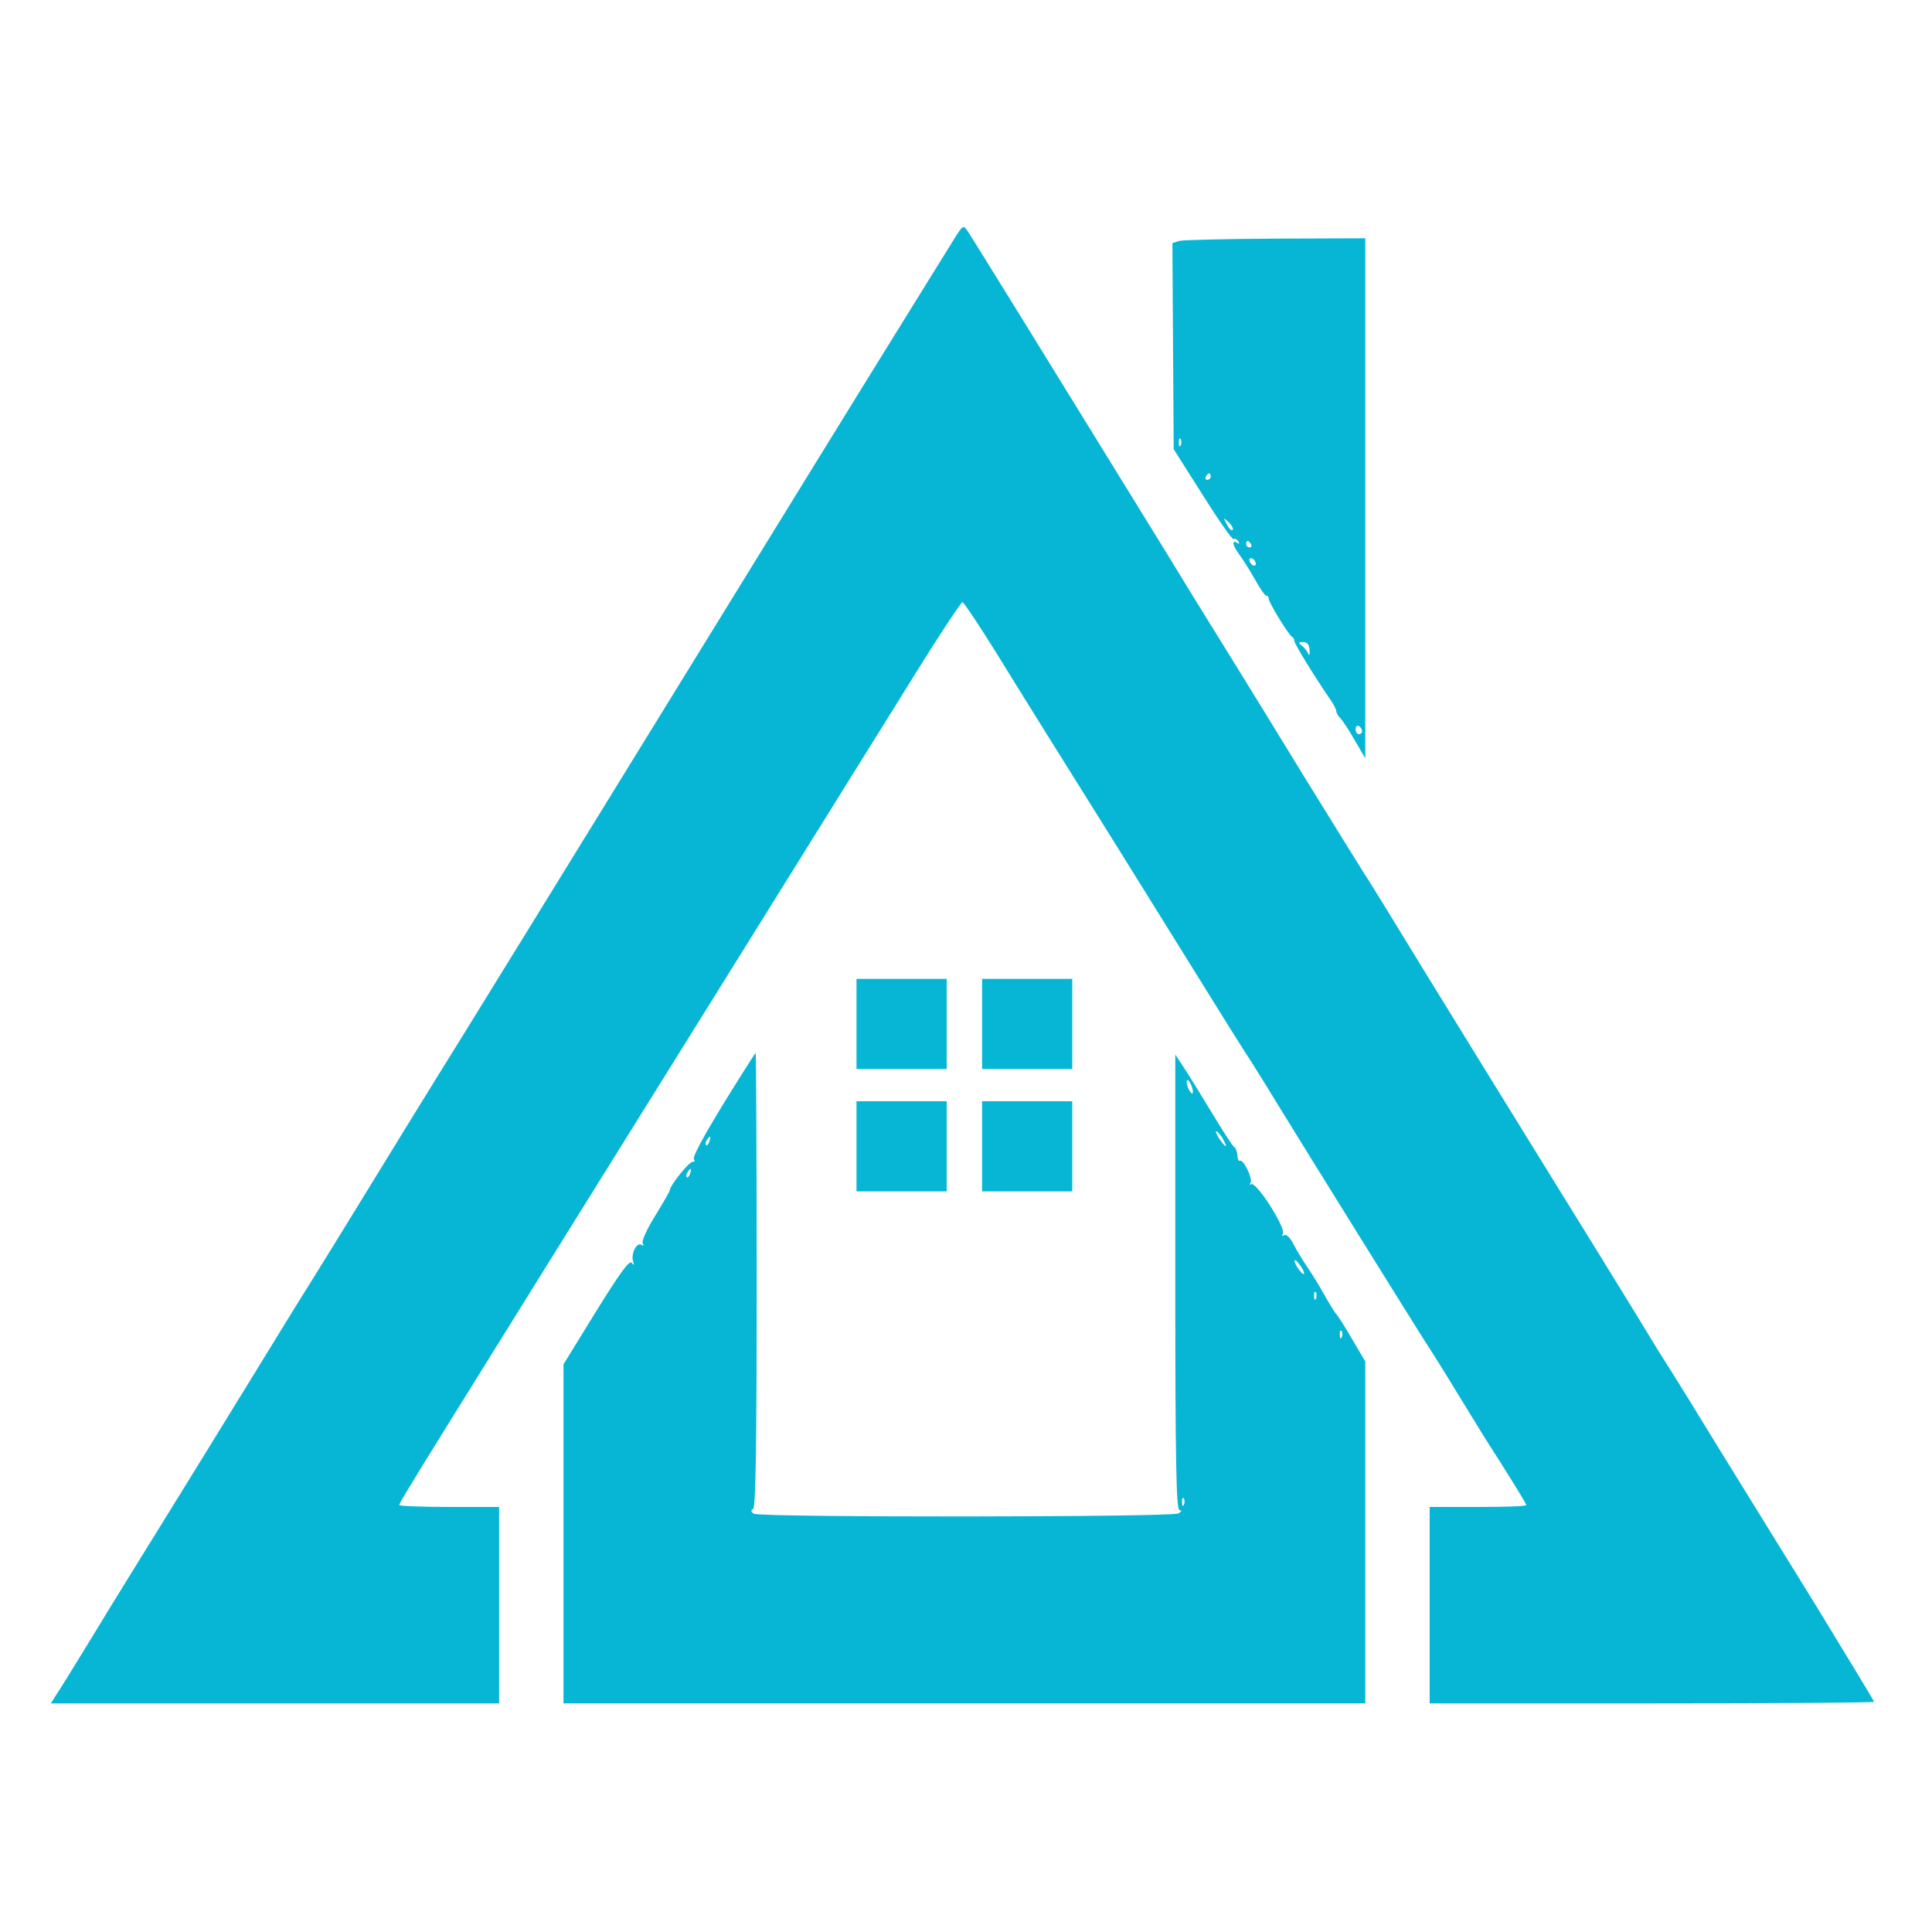 <svg version="1.0" xmlns="http://www.w3.org/2000/svg" viewBox="0 0 600 600" preserveAspectRatio="xMidYMid meet">
  <g transform="translate(0,600) scale(0.1,-0.1)" fill="#06b6d4" stroke="none">
    <path d="M2967 5264 c-49 -79 -260 -419 -457 -739 -825 -1340 -1105 -1794 -1162 -1885 -36 -58 -127 -206 -203 -330 -76 -124 -159 -259 -185 -300 -26 -41 -109 -176 -185 -300 -76 -124 -195 -317 -265 -430 -70 -113 -171 -276 -224 -364 -53 -87 -104 -169 -113 -182 l-15 -24 696 0 696 0 0 305 0 305 -155 0 c-85 0 -155 3 -155 6 0 9 60 105 1053 1699 236 380 488 783 559 898 71 114 133 207 137 207 4 0 54 -75 111 -167 57 -93 216 -348 354 -568 137 -220 278 -447 314 -505 36 -58 79 -127 97 -155 18 -27 63 -99 100 -160 100 -163 423 -682 460 -740 18 -27 63 -99 100 -160 37 -60 77 -126 89 -145 62 -96 126 -199 126 -204 0 -4 -67 -6 -150 -6 l-150 0 0 -305 0 -305 690 0 c380 0 690 2 690 5 0 3 -83 139 -183 303 -101 163 -239 387 -307 497 -67 110 -133 216 -145 235 -13 19 -59 94 -102 165 -44 72 -174 283 -290 470 -116 187 -283 459 -373 605 -89 146 -172 281 -185 300 -12 19 -96 154 -186 300 -89 146 -185 301 -212 345 -27 44 -86 139 -130 210 -44 72 -121 198 -172 280 -245 398 -519 842 -531 859 -12 17 -14 16 -37 -20z"/>
    <path d="M3663 5252 l-22 -7 2 -320 2 -320 90 -142 c49 -78 92 -140 96 -137 4 2 11 -1 15 -7 4 -8 3 -9 -4 -5 -18 11 -14 -8 6 -35 10 -13 32 -48 48 -76 16 -29 32 -53 37 -53 4 0 7 -4 7 -9 0 -12 63 -115 73 -119 4 -2 7 -8 7 -13 0 -9 63 -111 111 -181 11 -15 19 -32 19 -37 0 -5 6 -16 14 -23 7 -8 27 -38 44 -68 l32 -55 0 808 0 807 -277 -1 c-153 -1 -288 -4 -300 -7z m4 -634 c-3 -8 -6 -5 -6 6 -1 11 2 17 5 13 3 -3 4 -12 1 -19z m93 -98 c0 -5 -5 -10 -11 -10 -5 0 -7 5 -4 10 3 6 8 10 11 10 2 0 4 -4 4 -10z m68 -166 c-4 -3 -12 5 -18 18 -12 22 -12 22 6 6 10 -10 15 -20 12 -24z m57 -44 c3 -5 1 -10 -4 -10 -6 0 -11 5 -11 10 0 6 2 10 4 10 3 0 8 -4 11 -10z m15 -61 c0 -6 -4 -7 -10 -4 -5 3 -10 11 -10 16 0 6 5 7 10 4 6 -3 10 -11 10 -16z m167 -269 c1 -14 -1 -18 -4 -10 -4 8 -13 20 -20 25 -12 9 -11 11 4 11 13 0 19 -8 20 -26z m163 -251 c0 -5 -4 -9 -10 -9 -5 0 -10 7 -10 16 0 8 5 12 10 9 6 -3 10 -10 10 -16z"/>
    <path d="M2660 2820 l0 -140 140 0 140 0 0 140 0 140 -140 0 -140 0 0 -140z"/>
    <path d="M3050 2820 l0 -140 140 0 140 0 0 140 0 140 -140 0 -140 0 0 -140z"/>
    <path d="M2309 2672 c-102 -161 -160 -263 -154 -272 4 -6 2 -9 -3 -8 -10 3 -72 -74 -72 -89 0 -3 -21 -39 -46 -80 -25 -40 -42 -78 -38 -84 4 -8 3 -9 -4 -5 -15 9 -33 -28 -26 -51 4 -13 3 -14 -4 -5 -7 10 -36 -30 -111 -151 l-101 -164 0 -527 0 -526 1245 0 1245 0 0 531 0 531 -42 71 c-23 40 -45 74 -49 77 -3 3 -18 27 -34 55 -15 27 -39 67 -55 90 -15 22 -35 55 -44 73 -10 19 -21 30 -28 26 -7 -4 -8 -3 -4 4 11 18 -85 167 -99 154 -5 -4 -5 -1 -1 5 7 13 -23 75 -34 68 -3 -2 -7 6 -7 17 -1 12 -6 24 -11 27 -5 3 -37 53 -72 111 -35 58 -74 121 -87 140 l-23 35 0 -708 c0 -559 3 -707 13 -707 8 0 7 -4 -3 -10 -19 -12 -1299 -13 -1319 -1 -9 6 -10 11 -2 15 8 5 11 203 11 712 0 387 -2 704 -3 704 -1 0 -18 -26 -38 -58z m1394 -52 c3 -11 2 -18 -3 -15 -4 3 -10 14 -13 25 -3 11 -2 18 3 15 4 -3 10 -14 13 -25z m97 -161 c15 -28 5 -23 -15 7 -9 15 -12 23 -6 20 6 -4 16 -16 21 -27z m-1597 -4 c-3 -9 -8 -14 -10 -11 -3 3 -2 9 2 15 9 16 15 13 8 -4z m-60 -100 c-3 -9 -8 -14 -10 -11 -3 3 -2 9 2 15 9 16 15 13 8 -4z m1907 -309 c0 -6 -7 -1 -15 10 -8 10 -15 23 -15 28 0 6 7 1 15 -10 8 -10 15 -23 15 -28z m37 -78 c-3 -8 -6 -5 -6 6 -1 11 2 17 5 13 3 -3 4 -12 1 -19z m80 -120 c-3 -8 -6 -5 -6 6 -1 11 2 17 5 13 3 -3 4 -12 1 -19z m-490 -520 c-3 -8 -6 -5 -6 6 -1 11 2 17 5 13 3 -3 4 -12 1 -19z"/>
    <path d="M2660 2440 l0 -140 140 0 140 0 0 140 0 140 -140 0 -140 0 0 -140z"/>
    <path d="M3050 2440 l0 -140 140 0 140 0 0 140 0 140 -140 0 -140 0 0 -140z"/>
  </g>
</svg>
